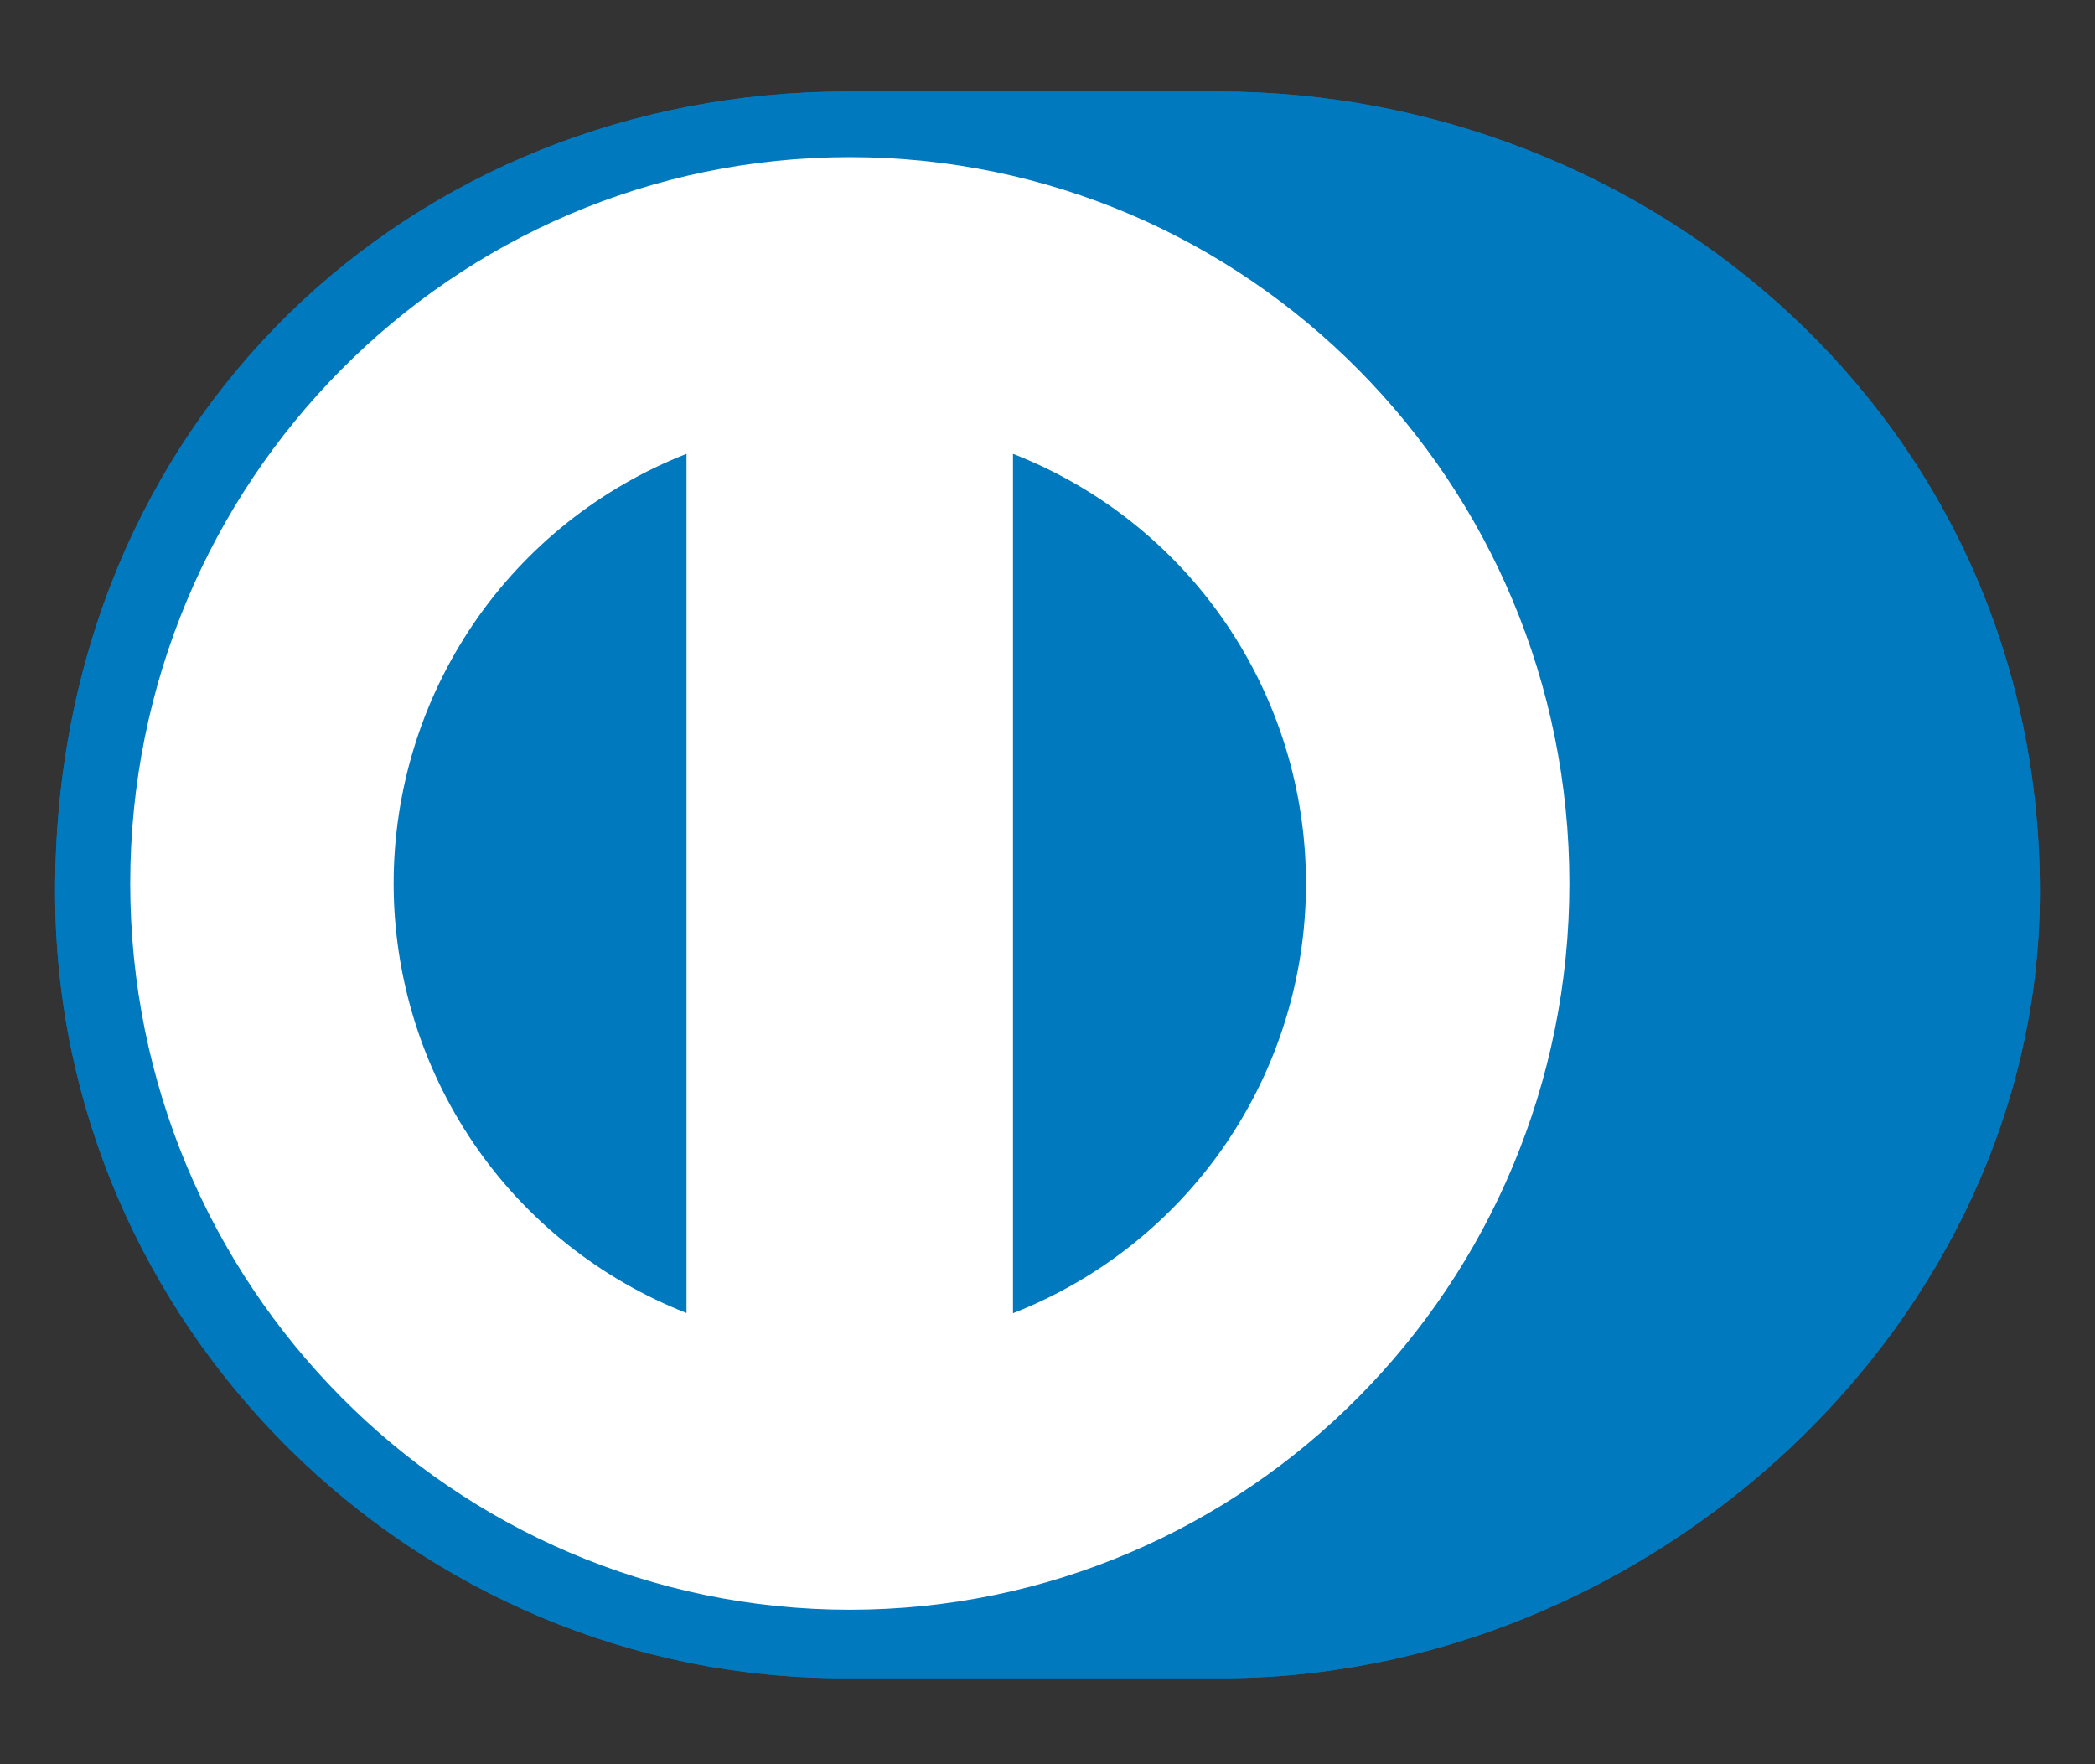 <svg width="19" height="16" viewBox="0 0 19 16" fill="none" xmlns="http://www.w3.org/2000/svg">
<rect x="0" y="0" width="19" height="16" fill="#333333" stroke="none"/>
<path d="M11.045 15.22C14.943 15.239 18.5 12.013 18.5 8.088C18.5 3.796 14.943 0.828 11.045 0.83H7.691C3.747 0.828 0.5 3.796 0.5 8.088C0.5 12.014 3.747 15.239 7.691 15.22H11.045Z" fill="#0079BE"/>
<path d="M7.707 1.425C4.102 1.426 1.182 4.374 1.181 8.012C1.182 11.65 4.102 14.598 7.707 14.599C11.311 14.598 14.233 11.65 14.233 8.012C14.233 4.374 11.312 1.426 7.707 1.425ZM3.57 8.012C3.57 7.171 3.823 6.349 4.296 5.654C4.77 4.959 5.443 4.423 6.226 4.116V11.908C5.443 11.601 4.77 11.066 4.296 10.37C3.823 9.675 3.57 8.853 3.57 8.012V8.012ZM9.187 11.91V4.116C9.971 4.422 10.644 4.958 11.118 5.653C11.592 6.349 11.845 7.171 11.844 8.013C11.845 8.854 11.592 9.676 11.118 10.372C10.644 11.067 9.971 11.603 9.187 11.91V11.91Z" fill="white"/>
<path d="M11.045 15.22C14.943 15.239 18.5 12.013 18.5 8.088C18.5 3.796 14.943 0.828 11.045 0.83H7.691C3.747 0.828 0.5 3.796 0.5 8.088C0.5 12.014 3.747 15.239 7.691 15.22H11.045Z" fill="#0079BE"/>
<path d="M7.707 1.425C4.102 1.426 1.182 4.374 1.181 8.012C1.182 11.65 4.102 14.598 7.707 14.599C11.311 14.598 14.233 11.65 14.233 8.012C14.233 4.374 11.312 1.426 7.707 1.425ZM3.57 8.012C3.57 7.171 3.823 6.349 4.296 5.654C4.77 4.959 5.443 4.423 6.226 4.116V11.908C5.443 11.601 4.77 11.066 4.296 10.37C3.823 9.675 3.57 8.853 3.57 8.012V8.012ZM9.187 11.91V4.116C9.971 4.422 10.644 4.958 11.118 5.653C11.592 6.349 11.845 7.171 11.844 8.013C11.845 8.854 11.592 9.676 11.118 10.372C10.644 11.067 9.971 11.603 9.187 11.91V11.91Z" fill="white"/>
</svg>
